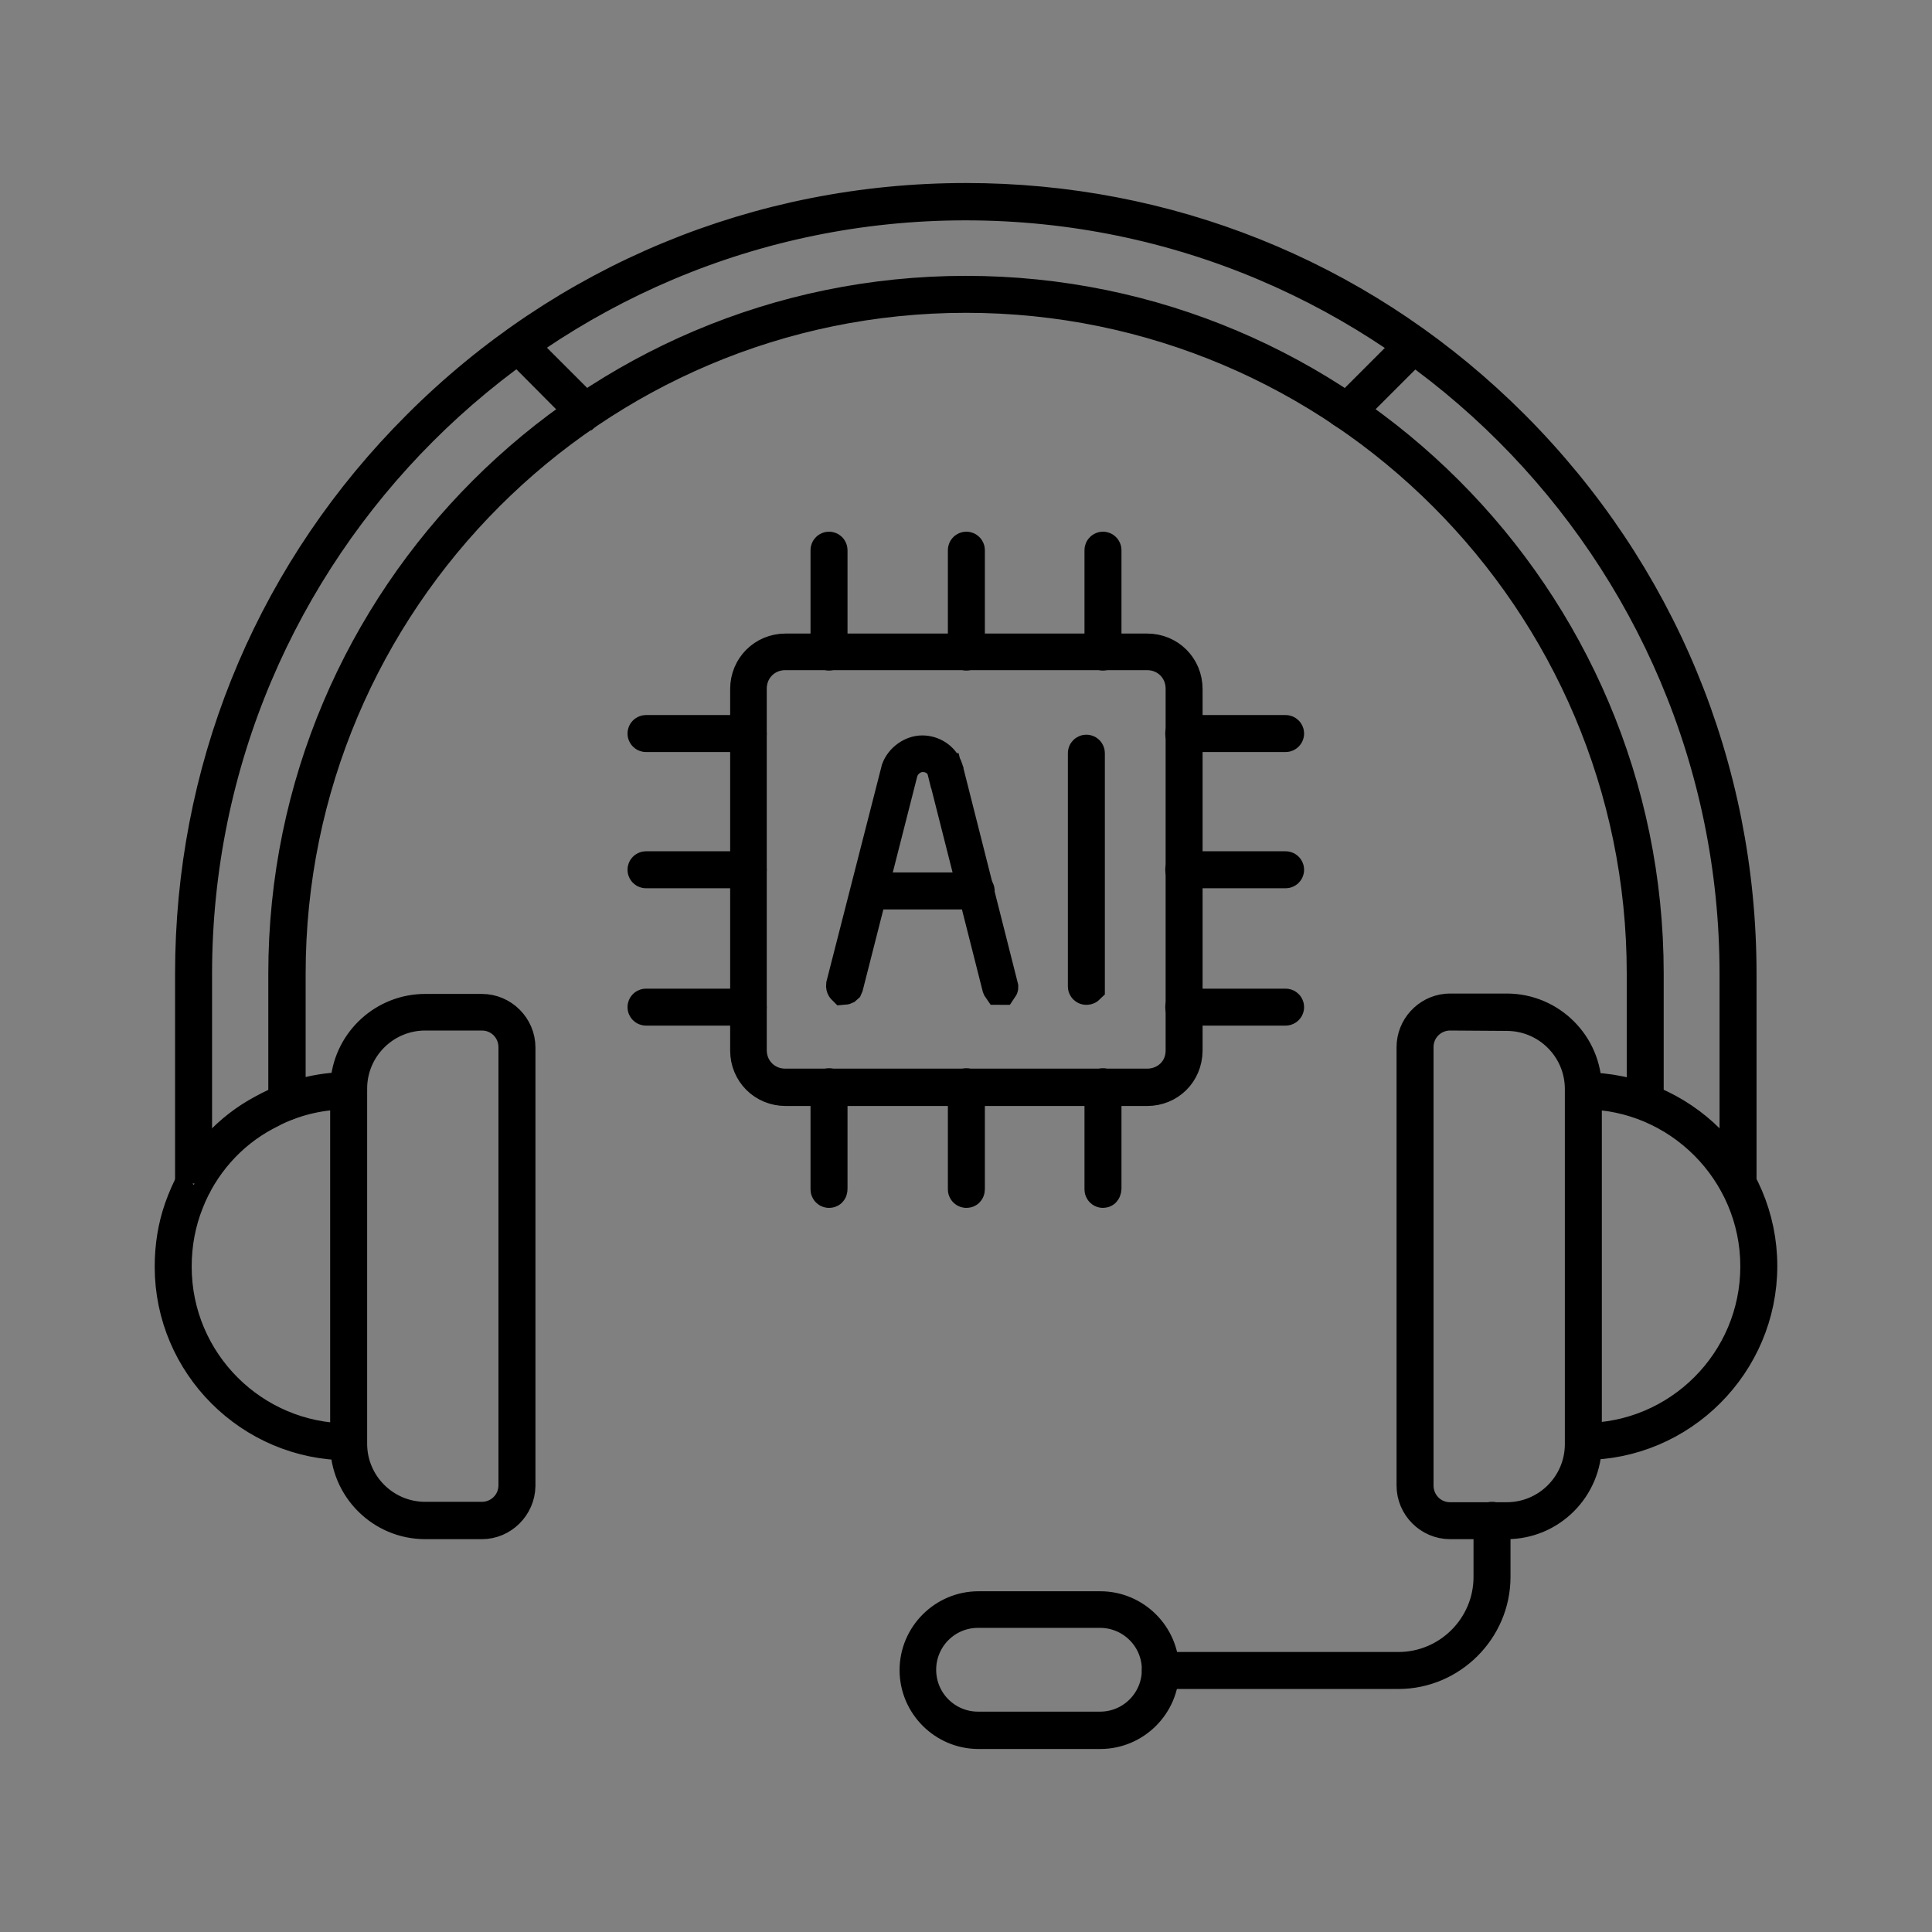 <svg xmlns="http://www.w3.org/2000/svg" width="55" height="55" viewBox="0 0 55 55" fill="none"><rect x="0" y="0" width="55" height="55" fill="#808080" stroke="none"/><path d="M9.926 31.019C9.932 31.019 9.938 31.02 9.944 31.026C9.95 31.032 9.952 31.038 9.952 31.045C9.952 31.046 9.951 31.056 9.938 31.068C9.926 31.081 9.916 31.082 9.915 31.082C9.175 31.082 8.467 31.238 7.812 31.55L7.543 31.689C6.523 32.229 5.723 33.137 5.304 34.213C5.076 34.788 4.957 35.398 4.957 36.062C4.957 38.798 7.179 41.02 9.915 41.02C9.921 41.02 9.928 41.022 9.934 41.027C9.939 41.033 9.941 41.039 9.941 41.046V41.063C9.938 41.067 9.929 41.072 9.915 41.072C7.161 41.072 4.904 38.825 4.904 36.062C4.904 35.474 4.995 34.924 5.173 34.414L5.254 34.198L5.257 34.192C5.66 33.167 6.388 32.307 7.326 31.755L7.517 31.648L7.523 31.645C8.261 31.242 9.07 31.019 9.926 31.019Z" fill="white" stroke="black"></path><path d="M12.106 28.795H13.718C14.28 28.795 14.743 29.259 14.743 29.82V42.303C14.732 42.859 14.274 43.317 13.718 43.317H12.106C10.889 43.317 9.899 42.327 9.899 41.11V31.002L9.911 30.776C10.024 29.665 10.966 28.795 12.106 28.795ZM12.106 28.837C10.917 28.837 9.952 29.802 9.952 30.991V41.1C9.952 42.289 10.917 43.254 12.106 43.254H13.718C14.244 43.254 14.69 42.833 14.69 42.281V29.81C14.69 29.316 14.321 28.893 13.819 28.842L13.718 28.837H12.106Z" fill="white" stroke="black"></path><path d="M41.282 28.784H42.894C44.111 28.784 45.101 29.774 45.101 30.991V41.1C45.101 42.329 44.109 43.317 42.894 43.317H41.282C40.721 43.317 40.257 42.854 40.257 42.292V29.81C40.257 29.283 40.664 28.842 41.178 28.789L41.282 28.784ZM41.282 28.837C40.756 28.837 40.31 29.258 40.31 29.81V42.292C40.31 42.819 40.73 43.265 41.282 43.265H42.894C44.083 43.265 45.048 42.3 45.048 41.11V31.002C45.048 29.813 44.084 28.849 42.895 28.848H42.897L41.285 28.837H41.282Z" fill="white" stroke="black"></path><path d="M45.085 31.029C47.848 31.029 50.096 33.286 50.096 36.04C50.096 38.805 47.837 41.062 45.085 41.062C45.078 41.062 45.072 41.06 45.066 41.054C45.06 41.048 45.059 41.042 45.059 41.035C45.059 41.029 45.06 41.023 45.066 41.017C45.072 41.011 45.078 41.009 45.085 41.009C47.821 41.009 50.043 38.787 50.043 36.051C50.043 33.316 47.811 31.082 45.085 31.082C45.078 31.082 45.072 31.08 45.066 31.074C45.06 31.068 45.059 31.062 45.059 31.056C45.059 31.049 45.06 31.043 45.066 31.037C45.072 31.031 45.078 31.029 45.085 31.029Z" fill="white" stroke="black"></path><path d="M42.475 43.254C42.481 43.254 42.487 43.256 42.493 43.262C42.499 43.268 42.501 43.274 42.501 43.28V44.892C42.501 46.366 41.285 47.582 39.81 47.582H33.032C33.026 47.582 33.02 47.58 33.014 47.574C33.008 47.568 33.006 47.562 33.006 47.556C33.006 47.549 33.008 47.543 33.014 47.537C33.02 47.531 33.026 47.529 33.032 47.529H39.81C41.256 47.529 42.448 46.351 42.448 44.892V43.28C42.448 43.274 42.45 43.268 42.456 43.262C42.462 43.256 42.468 43.254 42.475 43.254Z" fill="white" stroke="black"></path><path d="M27.855 45.8H31.324C32.283 45.8 33.069 46.586 33.069 47.545C33.069 48.504 32.283 49.29 31.324 49.29H27.855C26.895 49.29 26.109 48.504 26.109 47.545C26.109 46.586 26.895 45.8 27.855 45.8ZM27.844 45.842C26.899 45.842 26.151 46.606 26.151 47.534C26.151 48.479 26.915 49.227 27.844 49.227H31.314C32.259 49.227 33.006 48.463 33.006 47.534C33.006 46.589 32.242 45.842 31.314 45.842H27.844Z" fill="white" stroke="black"></path><path d="M27.5 5.71C33.199 5.71 38.56 7.858 42.662 11.774L43.056 12.159C47.206 16.32 49.505 21.843 49.505 27.726V33.688C49.505 33.694 49.503 33.7 49.497 33.706C49.491 33.712 49.485 33.714 49.478 33.714C49.472 33.714 49.466 33.712 49.46 33.706C49.454 33.7 49.452 33.694 49.452 33.688V27.726C49.452 15.622 39.592 5.773 27.489 5.773C15.386 5.773 5.537 15.622 5.537 27.726V33.698C5.537 33.694 5.538 33.698 5.531 33.705C5.525 33.712 5.517 33.714 5.511 33.714C5.504 33.714 5.498 33.712 5.492 33.706C5.486 33.7 5.484 33.694 5.484 33.688V27.715C5.484 22.016 7.633 16.654 11.549 12.553L11.934 12.159C16.094 7.999 21.617 5.71 27.5 5.71Z" fill="white" stroke="black"></path><path d="M27.5 8.353C38.17 8.353 46.862 17.045 46.862 27.715V31.356C46.862 31.363 46.86 31.369 46.855 31.375C46.849 31.381 46.842 31.383 46.836 31.383C46.83 31.383 46.823 31.381 46.817 31.375C46.812 31.369 46.81 31.363 46.81 31.356V27.715C46.81 17.062 38.142 8.405 27.5 8.405C16.857 8.405 8.201 17.073 8.201 27.715V31.35C8.2 31.371 8.193 31.38 8.188 31.385C8.184 31.39 8.177 31.394 8.164 31.394C8.158 31.394 8.151 31.392 8.146 31.386C8.14 31.38 8.138 31.374 8.138 31.367V27.715C8.138 17.034 16.83 8.353 27.5 8.353Z" fill="white" stroke="black"></path><path d="M14.761 9.796L16.662 11.697C16.666 11.701 16.668 11.707 16.668 11.714C16.668 11.722 16.666 11.728 16.662 11.732L16.648 11.745C16.644 11.745 16.641 11.745 16.638 11.743C16.633 11.742 16.624 11.737 16.611 11.726L14.727 9.831L14.727 9.83L14.72 9.813L14.727 9.796C14.73 9.792 14.735 9.789 14.743 9.789L14.761 9.796Z" fill="white" stroke="black"></path><path d="M40.263 9.807C40.267 9.811 40.27 9.816 40.27 9.823L40.263 9.841L38.361 11.742L38.357 11.745C38.355 11.745 38.353 11.746 38.35 11.746C38.345 11.746 38.341 11.745 38.337 11.743C38.334 11.742 38.33 11.739 38.324 11.735C38.323 11.732 38.32 11.729 38.32 11.725L38.327 11.708L40.228 9.807C40.232 9.803 40.237 9.8 40.245 9.8C40.253 9.8 40.259 9.803 40.263 9.807Z" fill="white" stroke="black"></path><path d="M22.365 18.536H32.656C33.261 18.536 33.735 19.011 33.735 19.615V29.917C33.725 30.525 33.258 30.985 32.656 30.985H22.365C21.761 30.985 21.286 30.511 21.286 29.906V19.615C21.286 19.011 21.761 18.536 22.365 18.536ZM22.355 18.578C21.778 18.578 21.328 19.028 21.328 19.605V29.895C21.328 30.472 21.778 30.922 22.355 30.922H32.656C33.219 30.922 33.683 30.497 33.683 29.906V19.605C33.683 19.028 33.233 18.578 32.656 18.578H22.355Z" fill="white" stroke="black"></path><path d="M23.601 15.636C23.607 15.636 23.613 15.638 23.619 15.644C23.625 15.649 23.627 15.656 23.627 15.662V18.562C23.627 18.569 23.625 18.575 23.619 18.581C23.613 18.587 23.607 18.589 23.601 18.589C23.594 18.589 23.588 18.587 23.582 18.581C23.576 18.575 23.574 18.569 23.574 18.562V15.662C23.574 15.656 23.576 15.649 23.582 15.644C23.588 15.638 23.594 15.636 23.601 15.636Z" fill="white" stroke="black"></path><path d="M27.511 15.636C27.517 15.636 27.523 15.638 27.529 15.644C27.535 15.649 27.537 15.656 27.537 15.662V18.562C27.537 18.569 27.535 18.575 27.529 18.581C27.523 18.587 27.517 18.589 27.511 18.589C27.504 18.589 27.498 18.587 27.492 18.581C27.486 18.575 27.484 18.569 27.484 18.562V15.662C27.484 15.656 27.486 15.649 27.492 15.644C27.498 15.638 27.504 15.636 27.511 15.636Z" fill="white" stroke="black"></path><path d="M31.399 15.636C31.406 15.636 31.412 15.638 31.418 15.644C31.424 15.649 31.426 15.656 31.426 15.662V18.544C31.425 18.564 31.417 18.577 31.411 18.583C31.408 18.586 31.406 18.587 31.405 18.588C31.405 18.588 31.403 18.589 31.399 18.589C31.393 18.589 31.387 18.587 31.381 18.581C31.375 18.575 31.373 18.569 31.373 18.562V15.662C31.373 15.656 31.375 15.649 31.381 15.644C31.387 15.638 31.393 15.636 31.399 15.636Z" fill="white" stroke="black"></path><path d="M18.391 28.645H21.302C21.308 28.645 21.314 28.646 21.32 28.652C21.326 28.658 21.328 28.664 21.328 28.671C21.328 28.677 21.326 28.684 21.32 28.689C21.314 28.695 21.308 28.697 21.302 28.697H18.391C18.384 28.697 18.378 28.695 18.372 28.689C18.366 28.684 18.364 28.677 18.364 28.671C18.364 28.664 18.366 28.658 18.372 28.652C18.378 28.646 18.384 28.645 18.391 28.645Z" fill="white" stroke="black"></path><path d="M18.391 24.734H21.302C21.308 24.734 21.314 24.736 21.32 24.742C21.326 24.748 21.328 24.754 21.328 24.761C21.328 24.767 21.326 24.773 21.32 24.779C21.314 24.785 21.308 24.787 21.302 24.787H18.391C18.384 24.787 18.378 24.785 18.372 24.779C18.366 24.773 18.364 24.767 18.364 24.761C18.364 24.754 18.366 24.748 18.372 24.742C18.378 24.736 18.384 24.734 18.391 24.734Z" fill="white" stroke="black"></path><path d="M18.391 20.856H21.302C21.308 20.856 21.314 20.858 21.32 20.864C21.326 20.87 21.328 20.876 21.328 20.883C21.328 20.889 21.326 20.895 21.32 20.901C21.314 20.907 21.308 20.909 21.302 20.909H18.391C18.384 20.909 18.378 20.907 18.372 20.901C18.366 20.895 18.364 20.889 18.364 20.883C18.364 20.876 18.366 20.87 18.372 20.864C18.378 20.858 18.384 20.856 18.391 20.856Z" fill="white" stroke="black"></path><path d="M31.399 30.911C31.406 30.911 31.412 30.913 31.418 30.919C31.424 30.925 31.426 30.931 31.426 30.938V33.831C31.424 33.869 31.412 33.882 31.411 33.883C31.41 33.884 31.41 33.885 31.409 33.885C31.408 33.885 31.405 33.886 31.399 33.886C31.393 33.886 31.387 33.884 31.381 33.878C31.375 33.872 31.373 33.866 31.373 33.859V30.938C31.373 30.931 31.375 30.925 31.381 30.919C31.387 30.913 31.393 30.911 31.399 30.911Z" fill="white" stroke="black"></path><path d="M27.511 30.911C27.517 30.911 27.523 30.913 27.529 30.919C27.535 30.925 27.537 30.931 27.537 30.938V33.849C27.537 33.863 27.535 33.871 27.533 33.874C27.532 33.878 27.53 33.88 27.529 33.881C27.528 33.882 27.527 33.883 27.524 33.884C27.522 33.885 27.518 33.886 27.511 33.886C27.504 33.886 27.498 33.884 27.492 33.878C27.486 33.872 27.484 33.866 27.484 33.859V30.938C27.484 30.931 27.486 30.925 27.492 30.919C27.498 30.913 27.504 30.911 27.511 30.911Z" fill="white" stroke="black"></path><path d="M23.601 30.911C23.607 30.911 23.613 30.913 23.619 30.919C23.625 30.925 23.627 30.931 23.627 30.938V33.849C23.627 33.863 23.624 33.871 23.623 33.874C23.622 33.878 23.62 33.88 23.619 33.881C23.618 33.882 23.616 33.883 23.614 33.884C23.612 33.885 23.608 33.886 23.601 33.886C23.594 33.886 23.588 33.884 23.582 33.878C23.576 33.872 23.574 33.866 23.574 33.859V30.938C23.574 30.931 23.576 30.925 23.582 30.919C23.588 30.913 23.594 30.911 23.601 30.911Z" fill="white" stroke="black"></path><path d="M33.698 20.856H36.599C36.605 20.856 36.611 20.858 36.617 20.864C36.623 20.87 36.625 20.876 36.625 20.883C36.625 20.889 36.623 20.895 36.617 20.901C36.611 20.907 36.605 20.909 36.599 20.909H33.698C33.692 20.909 33.685 20.907 33.68 20.901C33.674 20.895 33.672 20.889 33.672 20.883C33.672 20.876 33.674 20.87 33.68 20.864C33.685 20.858 33.692 20.856 33.698 20.856Z" fill="white" stroke="black"></path><path d="M33.698 24.734H36.599C36.605 24.734 36.611 24.736 36.617 24.742C36.623 24.748 36.625 24.754 36.625 24.761C36.625 24.767 36.623 24.773 36.617 24.779C36.611 24.785 36.605 24.787 36.599 24.787H33.698C33.692 24.787 33.685 24.785 33.68 24.779C33.674 24.773 33.672 24.767 33.672 24.761C33.672 24.754 33.674 24.748 33.68 24.742C33.685 24.736 33.692 24.734 33.698 24.734Z" fill="white" stroke="black"></path><path d="M33.698 28.645H36.599C36.605 28.645 36.611 28.646 36.617 28.652C36.623 28.658 36.625 28.664 36.625 28.671C36.625 28.677 36.623 28.684 36.617 28.689C36.611 28.695 36.605 28.697 36.599 28.697H33.698C33.692 28.697 33.685 28.695 33.68 28.689C33.674 28.684 33.672 28.677 33.672 28.671C33.672 28.664 33.674 28.658 33.68 28.652C33.685 28.646 33.692 28.645 33.698 28.645Z" fill="white" stroke="black"></path><path d="M26.254 21.436C26.543 21.437 26.789 21.605 26.893 21.836L26.929 21.939V21.94L28.487 28.096L28.488 28.101C28.488 28.101 28.488 28.103 28.486 28.106H28.478C28.472 28.106 28.468 28.106 28.467 28.105L28.466 28.105L28.464 28.102L28.456 28.083L26.9 21.941H26.898C26.85 21.746 26.717 21.625 26.605 21.564C26.518 21.516 26.428 21.491 26.345 21.482L26.265 21.479C26.091 21.479 25.954 21.555 25.875 21.615C25.789 21.681 25.691 21.788 25.64 21.939L25.634 21.956L25.629 21.974L24.074 28.079C24.072 28.085 24.07 28.088 24.069 28.09C24.067 28.092 24.064 28.094 24.06 28.097C24.054 28.1 24.043 28.104 24.029 28.105C24.027 28.103 24.025 28.101 24.024 28.099C24.019 28.09 24.013 28.073 24.016 28.049L25.579 21.941L25.585 21.916C25.686 21.64 25.976 21.436 26.254 21.436Z" fill="white" stroke="black"></path><path d="M24.75 25.336H27.79C27.797 25.336 27.803 25.338 27.809 25.344C27.814 25.35 27.816 25.356 27.816 25.362C27.816 25.369 27.814 25.375 27.809 25.381C27.803 25.387 27.797 25.389 27.79 25.389H24.75C24.744 25.389 24.737 25.387 24.731 25.381C24.726 25.375 24.724 25.369 24.724 25.362C24.724 25.356 24.726 25.35 24.731 25.344C24.737 25.338 24.744 25.336 24.75 25.336Z" fill="white" stroke="black"></path><path d="M30.927 21.415C30.933 21.415 30.939 21.417 30.945 21.423C30.951 21.429 30.953 21.435 30.953 21.441V28.098C30.95 28.101 30.941 28.106 30.927 28.106C30.92 28.106 30.914 28.105 30.908 28.099C30.902 28.093 30.9 28.087 30.9 28.08V21.441C30.9 21.435 30.902 21.429 30.908 21.423C30.914 21.417 30.92 21.415 30.927 21.415Z" fill="white" stroke="black"></path></svg>